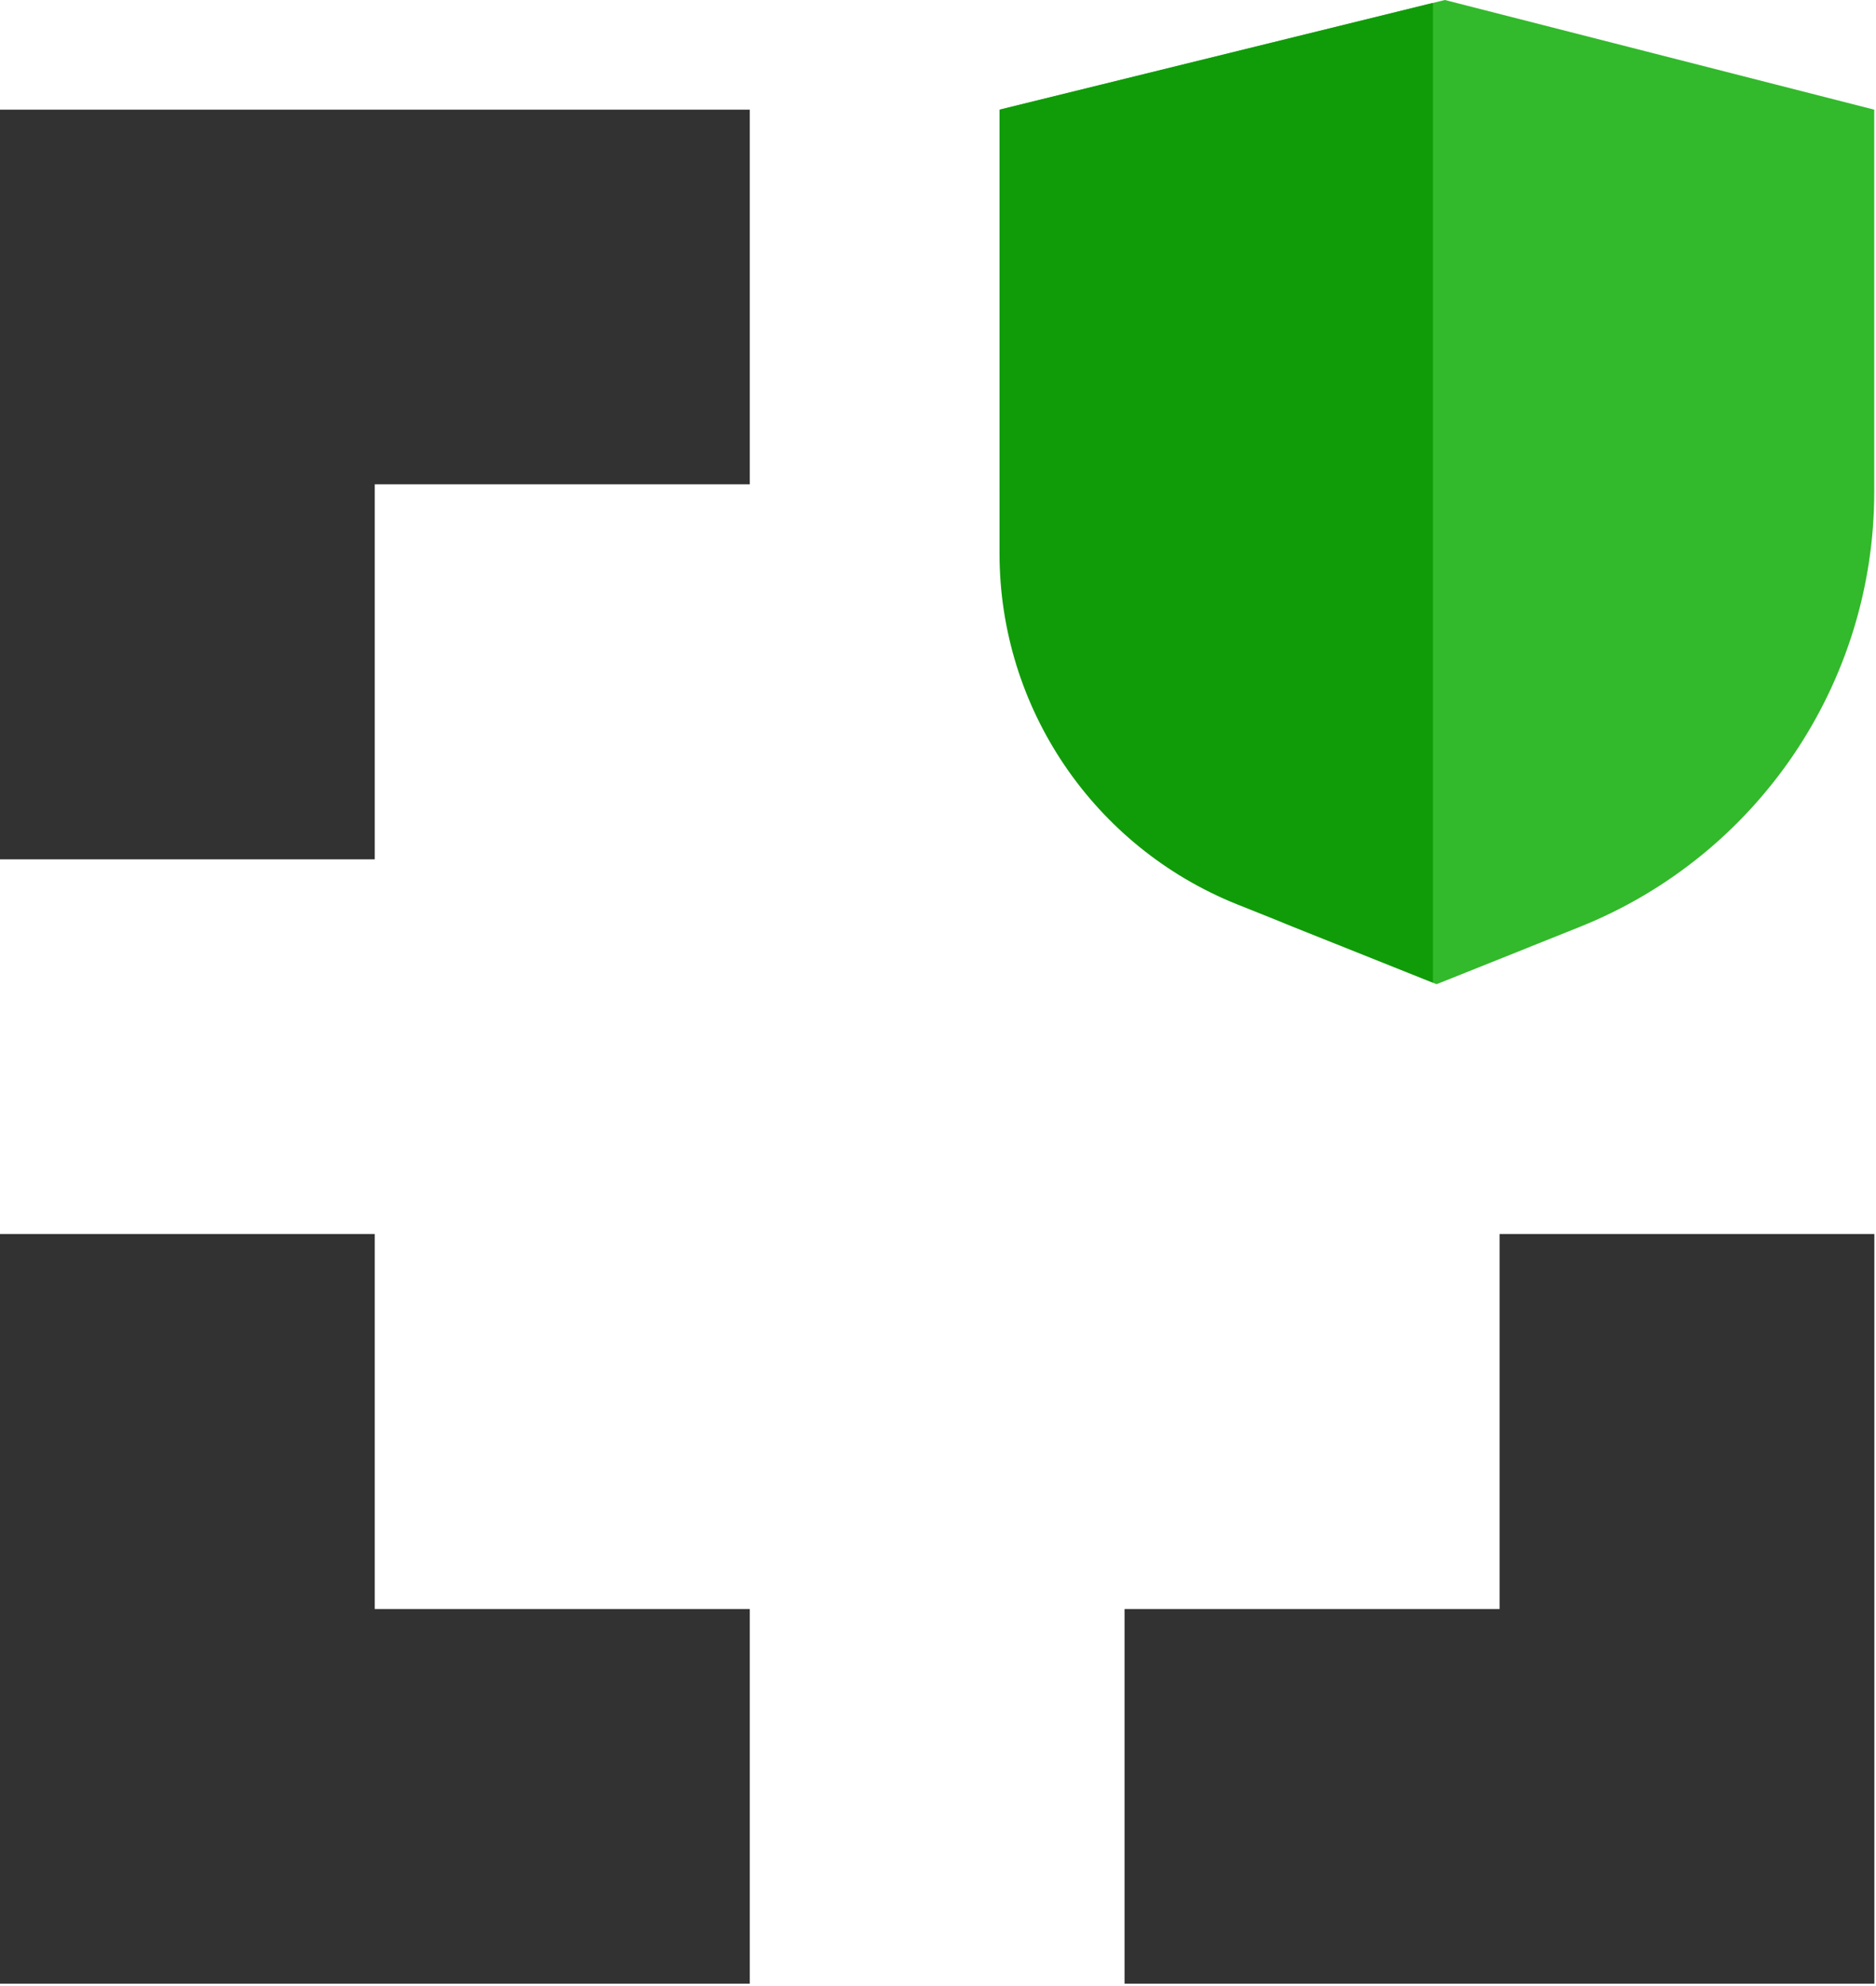 <?xml version="1.0" encoding="UTF-8"?> <svg xmlns="http://www.w3.org/2000/svg" width="34" height="36" viewBox="0 0 34 36" fill="none"> <path fill-rule="evenodd" clip-rule="evenodd" d="M13.589 1.988H0V15.577H6.792V8.779H13.589V1.988Z" fill="#323232"></path> <path fill-rule="evenodd" clip-rule="evenodd" d="M27.178 29.166H20.381V35.957H33.97V22.368H27.178V29.166Z" fill="#323232"></path> <path fill-rule="evenodd" clip-rule="evenodd" d="M6.792 29.166V22.368H0V35.957H13.589V29.166H6.792Z" fill="#323232"></path> <path fill-rule="evenodd" clip-rule="evenodd" d="M33.968 1.988L26.186 0L18.115 1.988C18.115 1.988 18.115 5.567 18.115 8.923C18.115 12.394 20.229 15.517 23.454 16.808C24.883 17.378 26.036 17.84 26.036 17.84C26.036 17.84 27.195 17.378 28.63 16.802C31.854 15.511 33.968 12.388 33.968 8.917C33.968 5.561 33.968 1.988 33.968 1.988Z" fill="#33B92C"></path> <path fill-rule="evenodd" clip-rule="evenodd" d="M25.964 0.054L18.115 1.988C18.115 1.988 18.115 6.413 18.115 10.034C18.115 12.833 19.821 15.349 22.421 16.393L25.97 17.811V0.054H25.964Z" fill="#109C09"></path> </svg> 